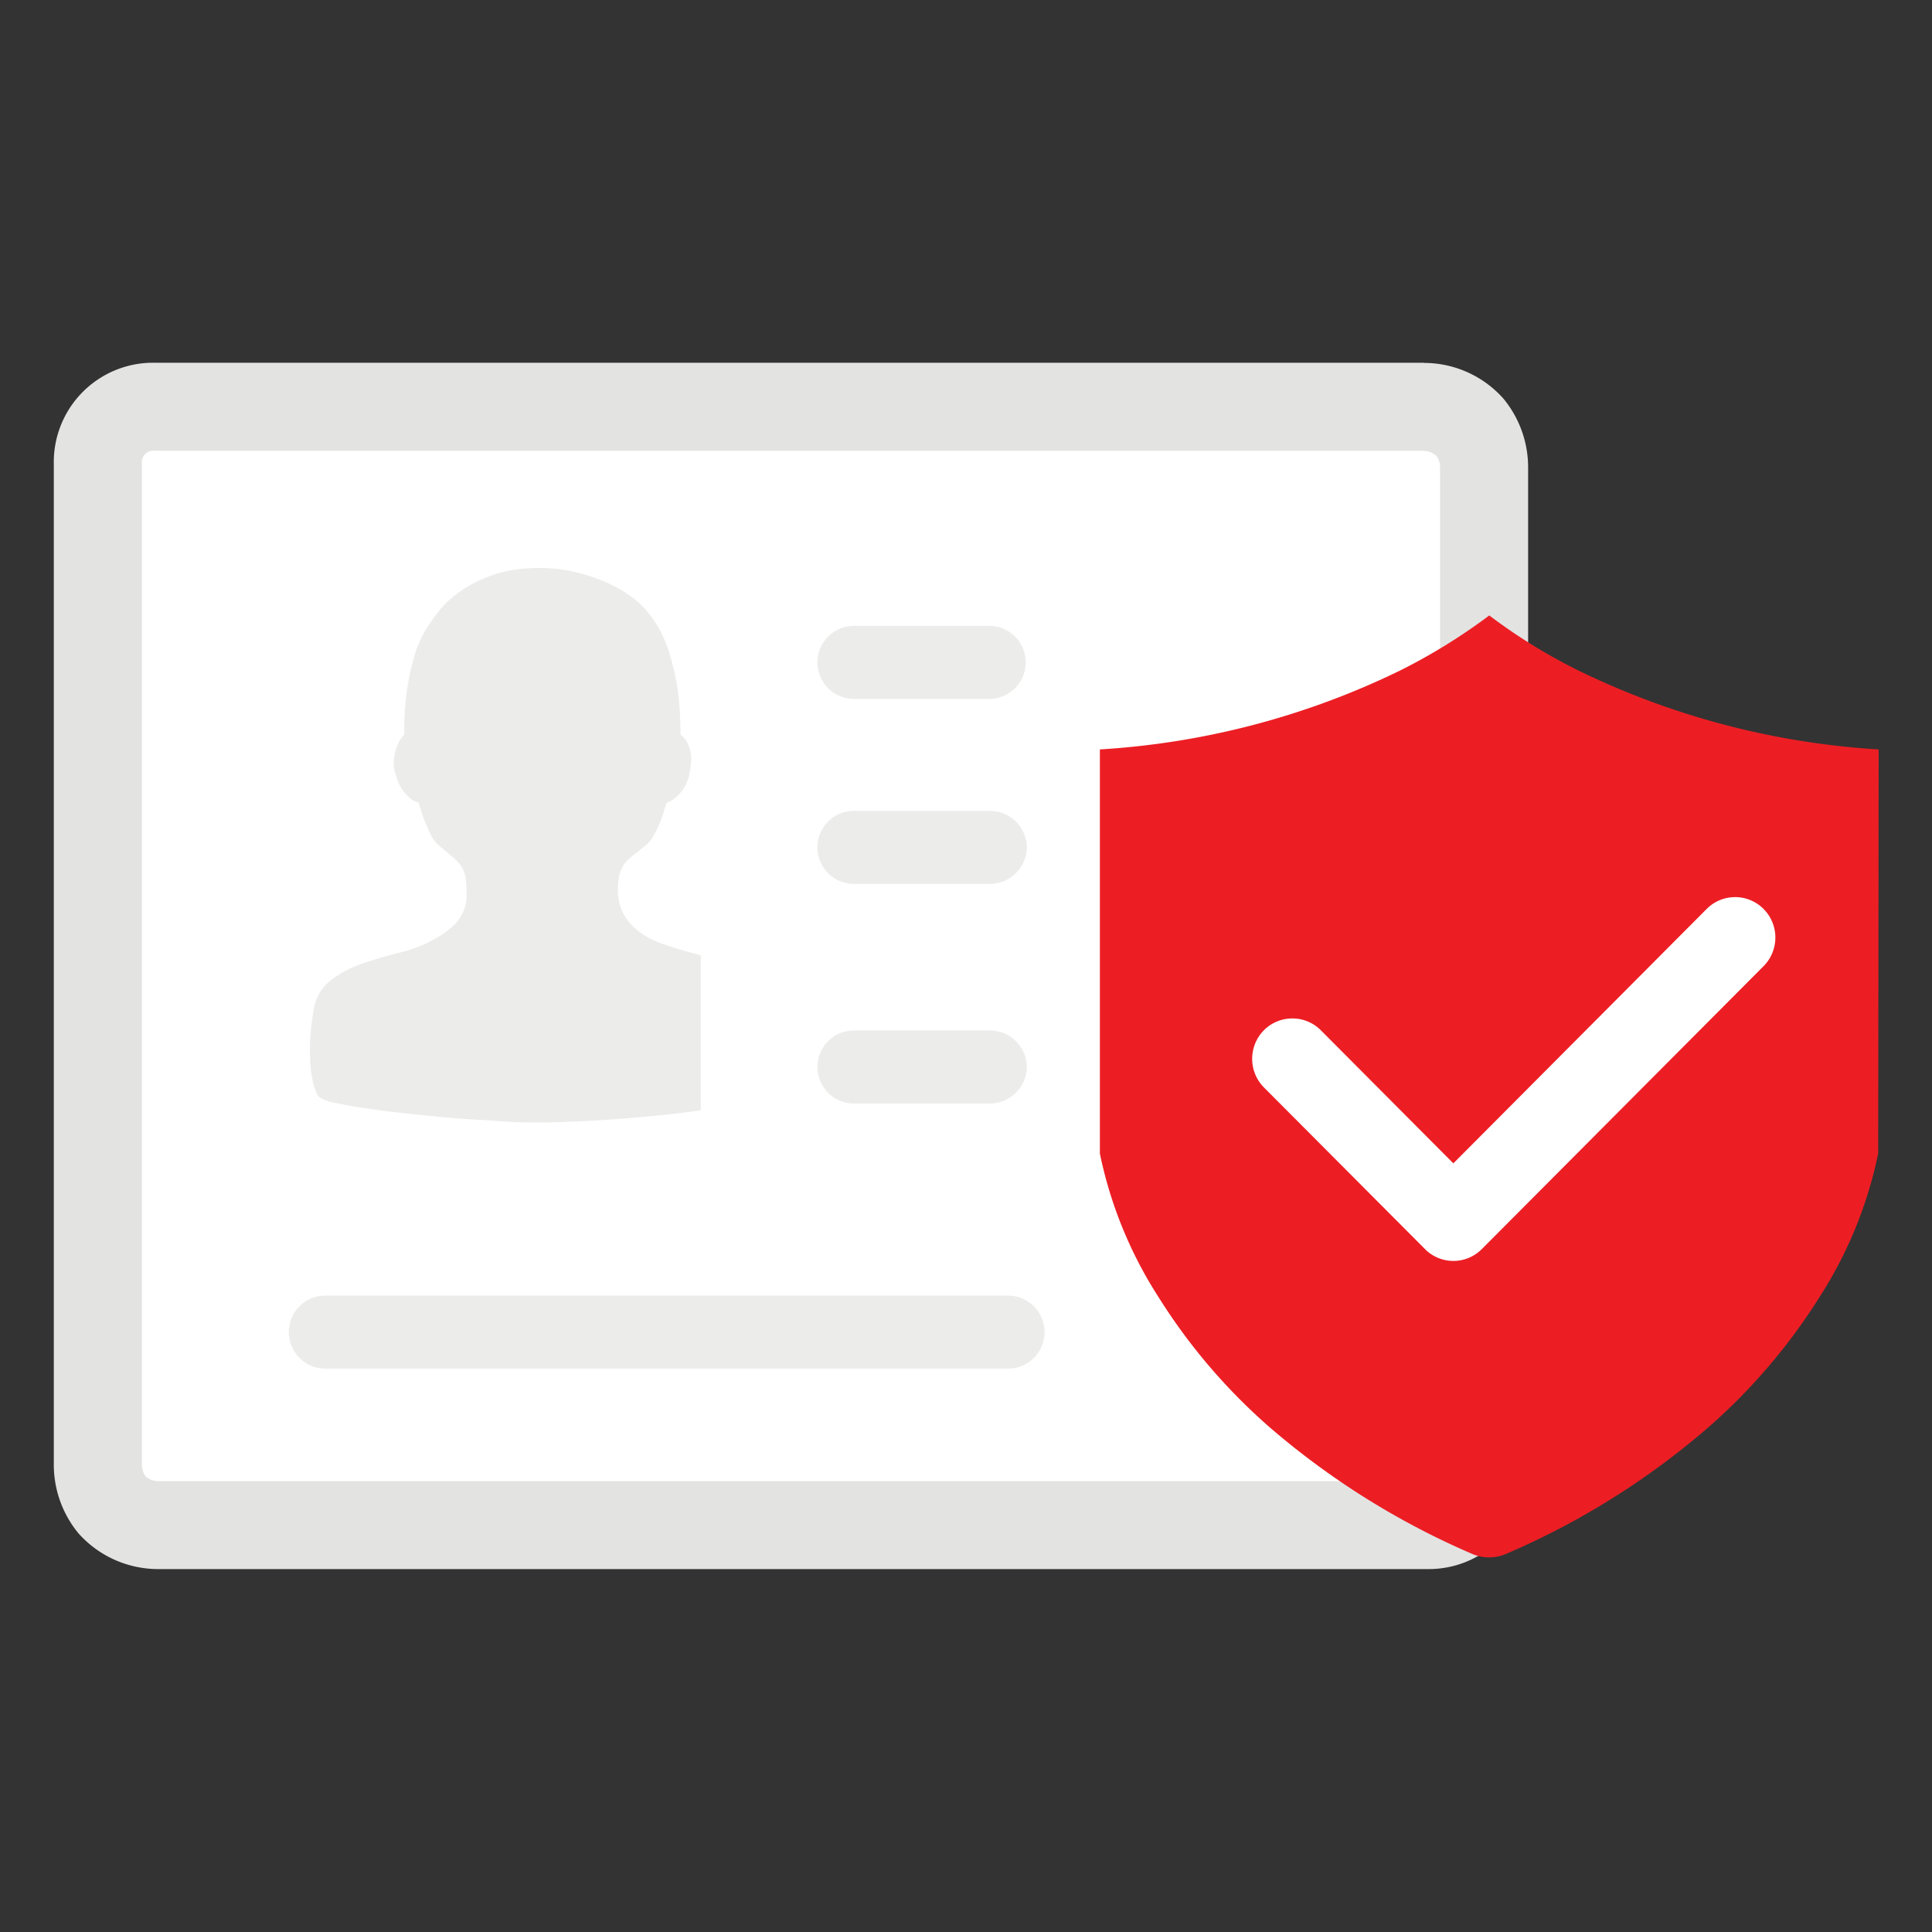 <svg id="图层_1" data-name="图层 1" xmlns="http://www.w3.org/2000/svg" viewBox="0 0 200 200"><rect x="0" y="0" width="200" height="200" fill="#333333" stroke="none"/><defs><style>.cls-1{fill:#fff;}.cls-2{fill:#e3e3e2;}.cls-3{fill:#ececeb;}.cls-4{fill:#ec1e24;}</style></defs><path class="cls-1" d="M16.37,157.88a6.54,6.54,0,0,1-4.77-2.1,6.66,6.66,0,0,1-1.47-4.19V48a5.73,5.73,0,0,1,5.81-5.9H147.39a6.54,6.54,0,0,1,4.77,2.1,6.64,6.64,0,0,1,1.47,4.19V152a5.73,5.73,0,0,1-5.81,5.89Z"/><path class="cls-2" d="M147.39,46.68a1.9,1.9,0,0,1,1.31.52,2.06,2.06,0,0,1,.38,1.21V152a1.18,1.18,0,0,1-1.26,1.33H16.38a1.91,1.91,0,0,1-1.32-.52,2,2,0,0,1-.37-1.21V48a1.18,1.18,0,0,1,1.25-1.34H147.39m0-9.11H15.94A10.28,10.28,0,0,0,5.57,48V151.59a11.17,11.17,0,0,0,2.57,7.16,11.05,11.05,0,0,0,8.24,3.68H147.82A10.28,10.28,0,0,0,158.19,152V48.41a11.17,11.17,0,0,0-2.57-7.16,11,11,0,0,0-8.23-3.68Z"/><path class="cls-3" d="M33.68,134.12h70.67a3.78,3.78,0,1,1,0,7.56H33.68a3.78,3.78,0,1,1,0-7.56Z"/><path class="cls-2" d="M144.1,85.73a3.84,3.84,0,0,1-3.9,3.78h-14a3.78,3.78,0,1,1,0-7.56h14A3.84,3.84,0,0,1,144.1,85.73Z"/><path class="cls-3" d="M106.3,87.72a3.84,3.84,0,0,1-3.9,3.78h-14a3.78,3.78,0,1,1,0-7.56h14A3.84,3.84,0,0,1,106.3,87.72Z"/><path class="cls-3" d="M106.3,110.45a3.84,3.84,0,0,1-3.9,3.78h-14a3.78,3.78,0,1,1,0-7.56h14A3.84,3.84,0,0,1,106.3,110.45Z"/><path class="cls-3" d="M102.4,72.35h-14a3.78,3.78,0,1,1,0-7.56h14a3.78,3.78,0,1,1,0,7.56Z"/><path class="cls-3" d="M72.58,114.93c-.84.13-1.73.24-2.68.35-1.67.19-3.35.36-5.05.49s-3.32.24-4.87.31-2.91.12-4,.12-2.47,0-4-.12-3.08-.18-4.69-.31-3.23-.29-4.82-.46-3-.35-4.34-.54-2.41-.38-3.31-.58a4.72,4.72,0,0,1-1.71-.57c-.4-.31-.7-1.24-.92-2.8a21.47,21.47,0,0,1,.26-6.08,4.69,4.69,0,0,1,1.75-3.23,11.38,11.38,0,0,1,3.37-1.78c1.27-.43,2.6-.83,4-1.17a13.31,13.31,0,0,0,3.67-1.49,9.4,9.4,0,0,0,1.88-1.43A4.75,4.75,0,0,0,48,94.26a3.53,3.53,0,0,0,.3-1.43c0-.5,0-1-.06-1.66a3.13,3.13,0,0,0-1-2.09c-.55-.52-1.16-1-1.83-1.58a3.51,3.51,0,0,1-.83-1.11c-.23-.48-.45-1-.65-1.47s-.39-1.18-.59-1.83a2.63,2.63,0,0,1-.83-.4,5.43,5.43,0,0,1-.76-.8,4.22,4.22,0,0,1-.71-1.49,3.89,3.89,0,0,1-.27-1.78,5,5,0,0,1,.33-1.37,3.56,3.56,0,0,1,.76-1.2,27.78,27.78,0,0,1,.24-4.36,27,27,0,0,1,.86-4A11.92,11.92,0,0,1,44.88,64a10.76,10.76,0,0,1,2.51-2.6,13,13,0,0,1,2.84-1.58A12.38,12.38,0,0,1,53.12,59a19.46,19.46,0,0,1,2.81-.2,15.51,15.51,0,0,1,3.39.37,18.33,18.33,0,0,1,3.17,1,14.72,14.72,0,0,1,2.62,1.43,8.65,8.65,0,0,1,1.81,1.61,11.92,11.92,0,0,1,2.24,4,25.84,25.84,0,0,1,1,4.21,37.41,37.41,0,0,1,.29,4.64,1.94,1.94,0,0,1,.65.74,3.59,3.59,0,0,1,.38,1,4.09,4.09,0,0,1,0,1.54,5,5,0,0,1-.5,1.92,3.82,3.82,0,0,1-.85,1.12A3.07,3.07,0,0,1,69,83.1c-.19.64-.39,1.25-.59,1.83a14.76,14.76,0,0,1-.68,1.46,3.75,3.75,0,0,1-.86,1.11c-.74.58-1.35,1.06-1.82,1.46a3.29,3.29,0,0,0-1,2A6.37,6.37,0,0,0,64,92.75a4.73,4.73,0,0,0,.5,1.77,5.55,5.55,0,0,0,1.37,1.69,8.54,8.54,0,0,0,2.56,1.44,32.15,32.15,0,0,0,3.22,1l.9.25v16Z"/><path class="cls-4" d="M194.43,119.4a43.7,43.7,0,0,1-6.06,14.85,61,61,0,0,1-11.56,13.54,80.23,80.23,0,0,1-20.91,13.07,4.39,4.39,0,0,1-1.75.36,4.28,4.28,0,0,1-1.75-.36,81.18,81.18,0,0,1-20.91-13.06,60.54,60.54,0,0,1-11.57-13.54,43.76,43.76,0,0,1-6.06-14.84V77.58a82.2,82.2,0,0,0,31-8.13,60.24,60.24,0,0,0,9.31-5.74,57.78,57.78,0,0,0,9.31,5.74,82.14,82.14,0,0,0,31,8.13Z"/><path class="cls-1" d="M150.45,130.53a4.13,4.13,0,0,1-2.94-1.23l-16.67-16.73a4.21,4.21,0,0,1,0-5.92,4.16,4.16,0,0,1,5.89,0l13.72,13.78L176.67,94.1a4.15,4.15,0,0,1,5.9,0,4.2,4.2,0,0,1,0,5.91L153.4,129.3a4.13,4.13,0,0,1-3,1.23Zm0,0"/></svg>